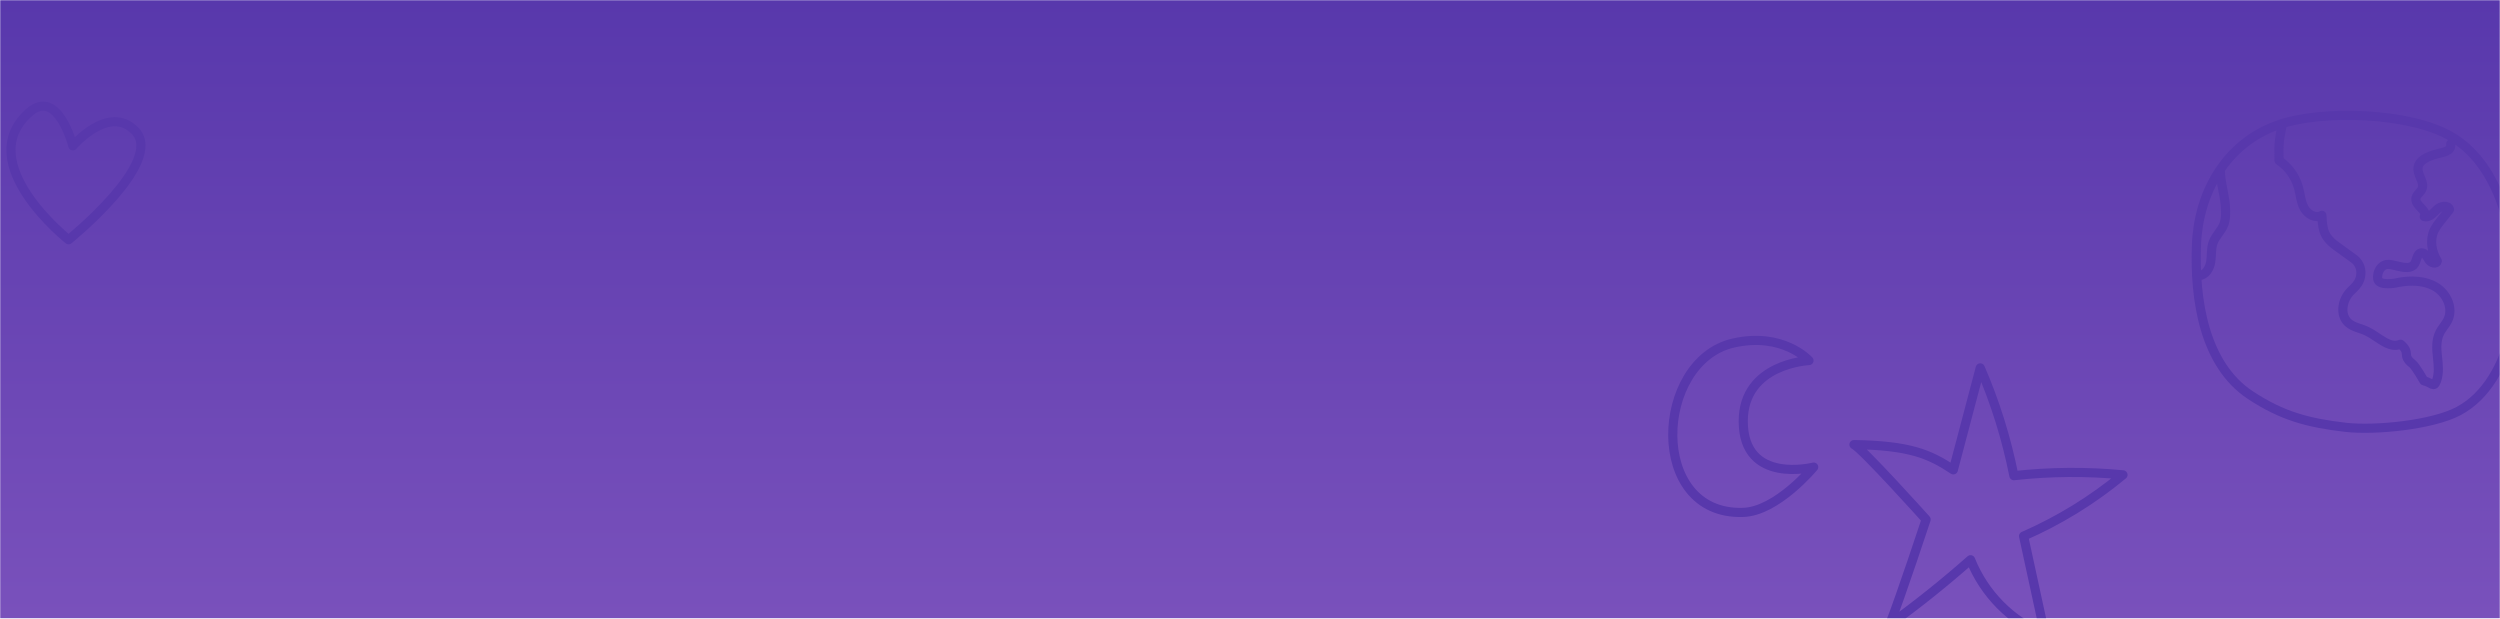 <svg width="1366" height="338" viewBox="0 0 1366 338" fill="none" xmlns="http://www.w3.org/2000/svg">
<mask id="mask0_5268_87743" style="mask-type:alpha" maskUnits="userSpaceOnUse" x="0" y="0" width="1366" height="338">
<rect width="1366" height="338" fill="#C4C4C4"/>
</mask>
<g mask="url(#mask0_5268_87743)">
<rect width="1366" height="609.414" fill="url(#paint0_linear_5268_87743)"/>
<path d="M1339.08 78.605C1339.59 82.935 1335.01 83.036 1330.82 84.283C1326.63 85.53 1321.55 87.501 1321.2 91.848C1320.86 95.774 1324.95 99.582 1323.39 103.221C1322.53 105.243 1320.02 106.591 1320.02 108.714C1319.81 112.539 1326.77 115.234 1324.61 118.368C1327.29 119.143 1329.54 116.431 1331.53 114.493C1333.52 112.555 1337.71 111.73 1338.42 114.493L1333.36 120.879C1332.09 122.397 1330.99 124.04 1330.06 125.782C1327.51 131.106 1328.64 137.576 1331.75 142.631C1331.41 144.585 1328.26 143.726 1327.19 142.041C1326.13 140.356 1325.13 137.997 1323.14 138.149C1320.3 138.351 1320.74 142.9 1318.77 144.889C1317.83 145.709 1316.63 146.159 1315.39 146.152C1312.01 146.304 1308.63 144.754 1305.26 144.467C1301.88 144.181 1299.45 147.247 1299.16 150.651C1298.92 153.397 1299.73 154.273 1302.42 154.863C1305.16 155.193 1307.94 154.998 1310.61 154.29C1317.36 153.077 1324.91 153.195 1330.87 156.784C1336.83 160.373 1340.53 168.241 1337.63 174.577C1336.45 177.205 1334.25 179.311 1333.02 181.923C1331.08 185.882 1331.33 190.549 1331.82 194.947C1332.31 199.345 1332.82 203.911 1331.31 208.072C1329.81 212.234 1328.73 209.05 1324.42 208.072C1324.42 208.072 1319.96 200.204 1318.14 198.772C1312.09 194.003 1317.57 193.06 1311.69 188.073C1305.44 190.785 1299.53 183.961 1293.37 181.03C1289.99 179.345 1285.85 178.873 1283.05 176.312C1278.2 171.881 1279.86 163.389 1284.62 158.89C1287.51 156.161 1289.69 153.835 1289.97 149.876C1290.13 148.158 1289.82 146.429 1289.07 144.876C1288.31 143.323 1287.15 142.005 1285.7 141.064L1276.73 134.577C1274.74 133.225 1272.98 131.557 1271.53 129.64C1269.13 126.27 1268.88 121.805 1268.69 117.644C1265.32 119.615 1260.93 117.155 1259.05 113.769C1257.18 110.382 1256.94 106.372 1255.93 102.648C1254.25 96.559 1250.47 91.259 1245.25 87.686C1245.07 77.796 1245.25 77.172 1247.13 67.468M1213.17 92.573C1213.17 100.34 1216.06 107.467 1216.06 115.234C1216.19 117.558 1215.93 119.886 1215.3 122.126C1214 125.934 1210.64 128.747 1209.25 132.521C1208.03 135.891 1208.51 139.598 1207.93 143.136C1207.36 146.675 1205.05 150.482 1201.47 150.584M1200.17 133.381C1198.92 163.709 1204.37 199.277 1229.67 215.941C1246.98 227.348 1261.11 231.105 1281.73 233.497C1297.91 235.3 1329.02 232.234 1343.37 224.601C1358.87 216.345 1367.69 199.328 1371.93 182.26C1374.34 173.01 1375.34 163.45 1374.9 153.903C1373.21 124.164 1364.77 89.118 1338.81 74.291C1316.86 61.705 1268.96 59.431 1243.99 68.529C1216.28 78.605 1201.31 105.209 1200.17 133.381Z" stroke="#5838AC" stroke-width="5" stroke-linecap="round" stroke-linejoin="round"/>
<path d="M1032.53 341.205C1047.85 330.136 1062.58 318.347 1076.72 305.838C1080.42 315.069 1085.92 323.466 1092.91 330.536C1099.9 337.605 1108.23 343.203 1117.42 347L1105.68 292.937C1125.26 284.373 1143.55 273.102 1160 259.455C1140.17 257.55 1120.19 257.704 1100.39 259.915C1096.37 239.679 1090.21 219.928 1082.01 201C1077.09 219.55 1072.19 238.123 1067.3 256.719C1054.13 247.98 1043.31 243.45 1013 242.921C1017.6 245.06 1052.43 283.854 1052.43 283.854C1052.43 283.854 1038.76 325.292 1032.53 341.205Z" stroke="#5838AC" stroke-width="5" stroke-linecap="round" stroke-linejoin="round"/>
<path d="M947.056 187.447C903.969 197.288 900.281 281.538 952.212 279.979C970.742 279.667 991 255.212 991 255.212C991 255.212 952.503 265.116 952.503 230.149C952.503 198.552 988.429 197.008 988.429 197.008C988.429 197.008 974.246 181.24 947.056 187.447Z" stroke="#5838AC" stroke-width="5" stroke-linecap="round" stroke-linejoin="round"/>
<path d="M37.474 131C37.474 131 -15.35 89.243 15.87 61.51C31.577 47.558 39.808 79.704 39.808 79.704C39.808 79.704 59.624 56.483 73.948 71.649C90.005 88.643 37.474 131 37.474 131Z" stroke="#5838AC" stroke-width="5" stroke-linecap="round" stroke-linejoin="round"/>
</g>
<defs>
<linearGradient id="paint0_linear_5268_87743" x1="683" y1="0" x2="683" y2="609.414" gradientUnits="userSpaceOnUse">
<stop stop-color="#5838AC"/>
<stop offset="1" stop-color="#9465C8"/>
</linearGradient>
</defs>
</svg>
